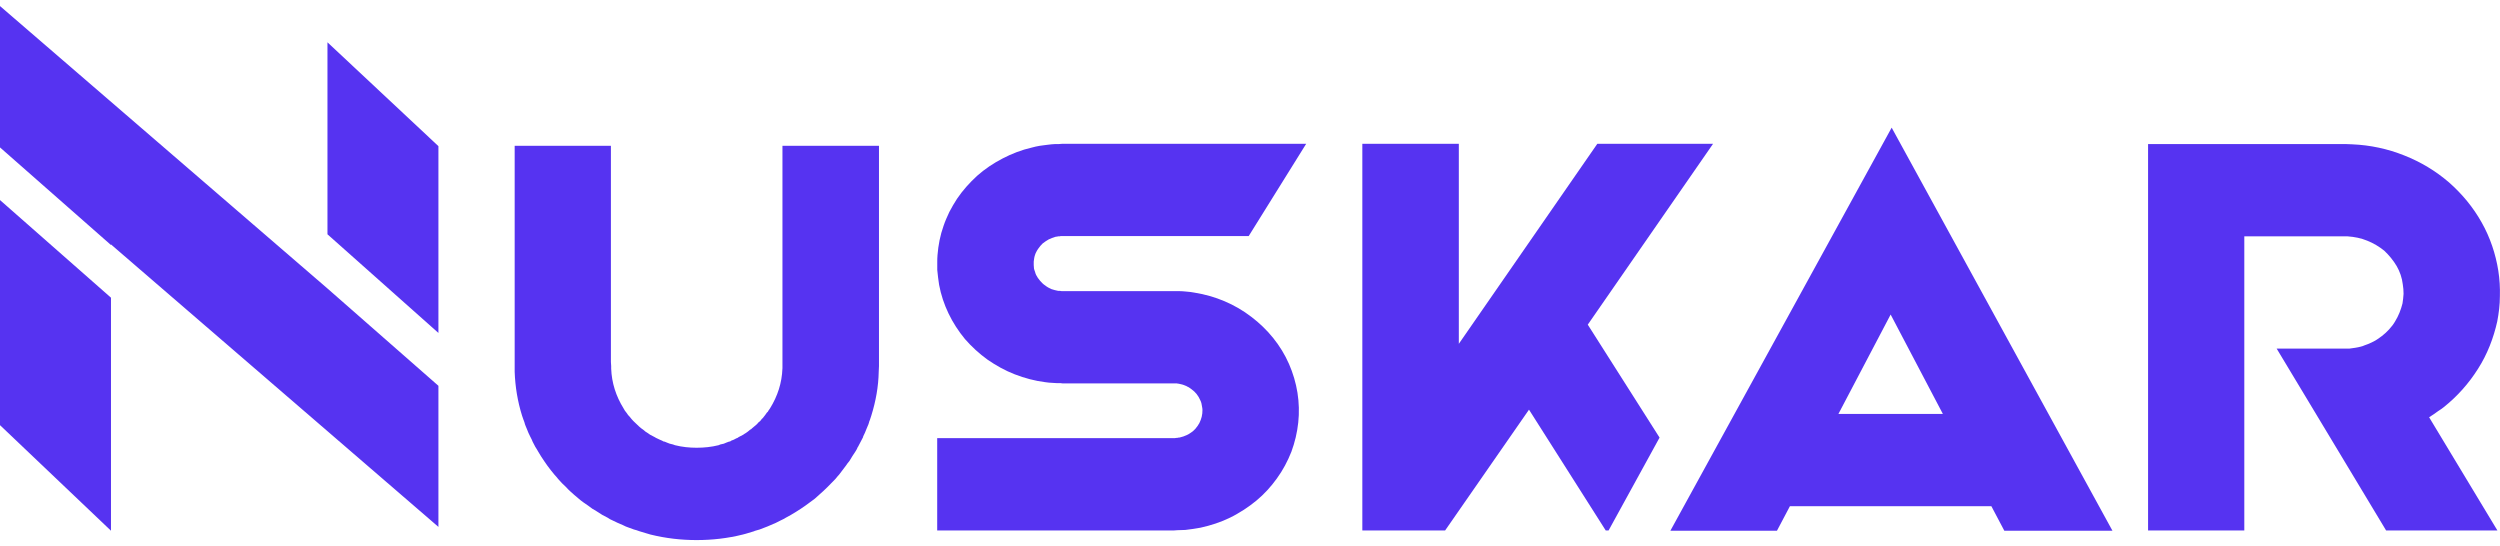 <svg width="206" height="45" viewBox="0 0 206 45" fill="none" xmlns="http://www.w3.org/2000/svg">
<g clip-path="url(#clip0_345_1178)">
<path d="M36.126 12.043L26.983 3.486V19.306L36.126 27.434V12.043Z" fill="#5633F1"/>
<path d="M0 35.033L9.145 43.732V24.53L0 16.485V35.033Z" fill="#5633F1"/>
<path d="M36.126 31.791V43.416L9.145 20.142V20.19L0 12.147V0.5L26.983 23.772" fill="#5633F1"/>
<path d="M64.472 30.367C64.429 31.55 64.079 32.632 63.45 33.65L63.319 33.837L63.276 33.92L63.188 34.002L63.057 34.19L62.862 34.44L62.774 34.522L62.644 34.688L62.47 34.833L62.406 34.916L62.318 34.999L61.971 35.29L61.907 35.353L61.797 35.417L61.624 35.562L61.45 35.686L61.341 35.75L61.253 35.813L60.861 36.019L60.773 36.083L60.663 36.124L60.469 36.228L60.252 36.311L60.164 36.374L60.055 36.394L59.839 36.476L59.644 36.559C59.556 36.581 59.47 36.6 59.361 36.622C59.297 36.641 59.251 36.663 59.209 36.685C58.621 36.831 58.013 36.894 57.404 36.894C56.796 36.894 56.209 36.831 55.621 36.685C55.557 36.663 55.512 36.644 55.448 36.622C55.36 36.6 55.274 36.581 55.186 36.559L54.97 36.476L54.775 36.394L54.666 36.374L54.556 36.311L54.362 36.228L54.057 36.083L53.948 36.019L53.556 35.813L53.382 35.689L53.187 35.565L53.014 35.419L52.84 35.295L52.667 35.149L52.189 34.693L52.037 34.527L51.906 34.362L51.754 34.197L51.623 34.01L51.492 33.842L51.383 33.655C50.753 32.637 50.406 31.555 50.361 30.372V30.163L50.339 29.83V12.016H42.409V30.637C42.452 31.864 42.649 33.069 43.018 34.253L43.148 34.627C43.17 34.649 43.17 34.668 43.17 34.69C43.191 34.712 43.191 34.753 43.212 34.795C43.234 34.899 43.277 35.023 43.322 35.127L43.41 35.337C43.498 35.565 43.583 35.774 43.693 35.98L43.736 36.063C43.8 36.167 43.845 36.291 43.888 36.396L44.104 36.812L44.235 37.02L44.344 37.208L44.584 37.604L44.846 38L45.107 38.374L45.39 38.748L45.694 39.122L45.846 39.29L45.999 39.477L46.303 39.81L46.65 40.143L46.802 40.308L46.976 40.474L47.323 40.785L47.691 41.096L47.865 41.241L48.06 41.387L48.452 41.657L48.82 41.927L49.037 42.05L49.624 42.425L50.059 42.653L50.254 42.777L50.905 43.088L51.34 43.275L51.556 43.38L51.773 43.462L52.229 43.628C52.381 43.669 52.533 43.71 52.686 43.773L53.382 43.982C53.446 44.002 53.534 44.024 53.599 44.046C54.858 44.357 56.118 44.502 57.402 44.502C58.686 44.502 59.967 44.357 61.206 44.046C61.27 44.026 61.358 44.004 61.446 43.982L62.142 43.773C62.156 43.773 62.163 43.767 62.163 43.754L62.599 43.628L63.25 43.377L63.49 43.273L63.925 43.086L64.339 42.877L64.555 42.772L64.771 42.648L65.185 42.42L65.599 42.17L65.991 41.919L66.383 41.65L66.949 41.234L67.144 41.088L67.84 40.464L68.187 40.131L68.839 39.465L68.991 39.278L69.143 39.11L69.709 38.362L69.839 38.175L69.992 37.988L70.232 37.592L70.493 37.195L70.603 37.008C70.624 36.945 70.645 36.904 70.667 36.862C70.688 36.843 70.688 36.821 70.71 36.799L71.102 36.051C71.123 36.031 71.123 35.988 71.123 35.968C71.233 35.762 71.318 35.553 71.406 35.324L71.494 35.115C71.537 35.011 71.582 34.928 71.603 34.824C71.625 34.761 71.625 34.719 71.646 34.678C71.66 34.665 71.668 34.651 71.668 34.637C71.71 34.513 71.755 34.386 71.798 34.24C72.167 33.057 72.385 31.849 72.407 30.625L72.428 30.168V12.016H64.474V30.367H64.472Z" fill="#5633F1"/>
<path d="M85.179 21.743V21.556C85.201 21.369 85.222 21.182 85.289 20.995C85.31 20.912 85.353 20.829 85.398 20.744C85.441 20.662 85.486 20.579 85.55 20.494C85.66 20.329 85.79 20.183 85.919 20.057C86.071 19.933 86.244 19.828 86.418 19.724C86.591 19.641 86.765 19.578 86.962 19.515C87.005 19.515 87.05 19.495 87.093 19.495C87.114 19.495 87.136 19.495 87.181 19.474H87.245C87.288 19.474 87.333 19.474 87.397 19.454H102.892L107.63 11.848H87.552L87.248 11.87H86.943C86.727 11.892 86.508 11.892 86.292 11.933L85.966 11.975L85.662 12.016C85.446 12.057 85.227 12.098 85.011 12.162C84.186 12.349 83.38 12.66 82.619 13.056C81.859 13.45 81.141 13.928 80.511 14.49C79.902 15.051 79.336 15.673 78.859 16.38C78.642 16.713 78.423 17.087 78.228 17.461C78.055 17.836 77.882 18.21 77.751 18.604C77.468 19.393 77.316 20.205 77.251 21.014C77.23 21.223 77.23 21.43 77.23 21.639V22.241C77.273 22.657 77.318 23.072 77.382 23.468C77.686 25.111 78.447 26.649 79.512 27.937C80.057 28.562 80.686 29.142 81.381 29.641C82.077 30.119 82.814 30.535 83.62 30.846C84.424 31.157 85.272 31.385 86.118 31.49L86.444 31.531C86.553 31.531 86.66 31.551 86.77 31.551C86.965 31.573 87.183 31.572 87.4 31.572L87.552 31.592H96.982C97.025 31.614 97.07 31.614 97.113 31.614C97.308 31.655 97.505 31.696 97.679 31.781C97.7 31.781 97.722 31.801 97.743 31.801C97.764 31.823 97.786 31.823 97.807 31.842C97.85 31.862 97.895 31.884 97.938 31.905C98.026 31.968 98.111 32.01 98.178 32.071C98.504 32.299 98.744 32.61 98.896 32.965C98.984 33.13 99.026 33.317 99.048 33.504C99.091 33.691 99.091 33.879 99.069 34.066C99.048 34.253 99.005 34.44 98.939 34.605C98.874 34.792 98.786 34.957 98.677 35.103C98.568 35.269 98.437 35.414 98.285 35.541C98.197 35.604 98.111 35.667 98.045 35.708C97.957 35.772 97.871 35.813 97.783 35.854C97.61 35.937 97.415 36 97.239 36.041C97.196 36.061 97.129 36.061 97.087 36.061C97.044 36.083 96.999 36.083 96.935 36.083C96.892 36.083 96.847 36.104 96.782 36.104H77.225V43.71H96.718L97.023 43.688C97.239 43.688 97.458 43.667 97.674 43.667C97.89 43.647 98.088 43.603 98.304 43.584C98.52 43.543 98.739 43.521 98.934 43.479C99.782 43.292 100.607 43.023 101.368 42.648C101.76 42.461 102.129 42.233 102.497 42.004C102.844 41.776 103.194 41.526 103.519 41.256C104.171 40.717 104.737 40.092 105.214 39.426C105.714 38.741 106.106 37.992 106.41 37.225C106.693 36.457 106.888 35.645 106.976 34.814C107.064 34.002 107.04 33.171 106.912 32.362C106.783 31.553 106.543 30.741 106.215 29.993C105.542 28.455 104.456 27.126 103.108 26.107C101.76 25.067 100.132 24.382 98.416 24.112C98.221 24.071 98.002 24.049 97.786 24.03C97.569 24.008 97.351 23.988 97.134 23.988H87.507C87.442 23.988 87.397 23.988 87.355 23.969H87.202C87.007 23.928 86.81 23.886 86.637 23.823C86.463 23.741 86.29 23.658 86.137 23.532C85.964 23.427 85.833 23.281 85.702 23.136C85.572 22.99 85.462 22.825 85.377 22.657C85.334 22.574 85.312 22.491 85.289 22.407C85.246 22.302 85.225 22.219 85.201 22.137C85.201 22.032 85.179 21.95 85.179 21.845V21.741V21.743Z" fill="#5633F1"/>
<path d="M130.833 26.751L141.155 11.851H131.618L120.207 28.331V11.851H112.256V43.71H119.078L125.989 33.755L132.312 43.71H132.547L136.748 36.058L130.833 26.751Z" fill="#5633F1"/>
<path d="M155.872 10.521L139.486 40.367L137.651 43.71L137.639 43.73H146.423L147.488 41.713H164.09L165.155 43.73H174.065L155.875 10.521H155.872ZM151.486 34.107L155.789 25.918L160.092 34.107H151.486Z" fill="#5633F1"/>
<path d="M200.929 33.859C201.06 33.776 201.212 33.672 201.343 33.568C202.472 32.673 203.43 31.594 204.189 30.389C204.949 29.203 205.47 27.855 205.774 26.482C205.905 25.796 205.991 25.089 205.991 24.404C206.012 23.697 205.969 23.012 205.86 22.304C205.643 20.934 205.187 19.561 204.491 18.334C203.794 17.087 202.884 15.986 201.797 15.029C200.711 14.093 199.472 13.345 198.103 12.806C196.755 12.266 195.3 11.953 193.822 11.892L193.277 11.87H177.001V43.71H184.931V19.476H193.448C194.014 19.517 194.556 19.622 195.055 19.831C195.576 20.04 196.032 20.309 196.468 20.662C196.86 21.036 197.207 21.451 197.49 21.93C197.751 22.387 197.925 22.885 197.989 23.427C198.032 23.677 198.053 23.947 198.053 24.217C198.032 24.487 198.01 24.756 197.965 25.007C197.834 25.527 197.639 26.025 197.357 26.482C197.226 26.71 197.052 26.938 196.857 27.147C196.684 27.334 196.489 27.522 196.27 27.687C196.249 27.706 196.206 27.728 196.182 27.75C195.942 27.937 195.683 28.102 195.4 28.229C195.227 28.311 195.032 28.394 194.834 28.457C194.746 28.498 194.639 28.54 194.53 28.562C194.226 28.644 193.9 28.686 193.574 28.727H187.598L196.617 43.713H205.788L200.159 34.382C200.421 34.214 200.68 34.049 200.92 33.861L200.929 33.859Z" fill="#5633F1"/>
</g>
<defs>
<clipPath id="clip0_345_1178">
<rect width="206" height="44" fill="white" transform="translate(0 0.5)"/>
</clipPath>
</defs>
</svg>
